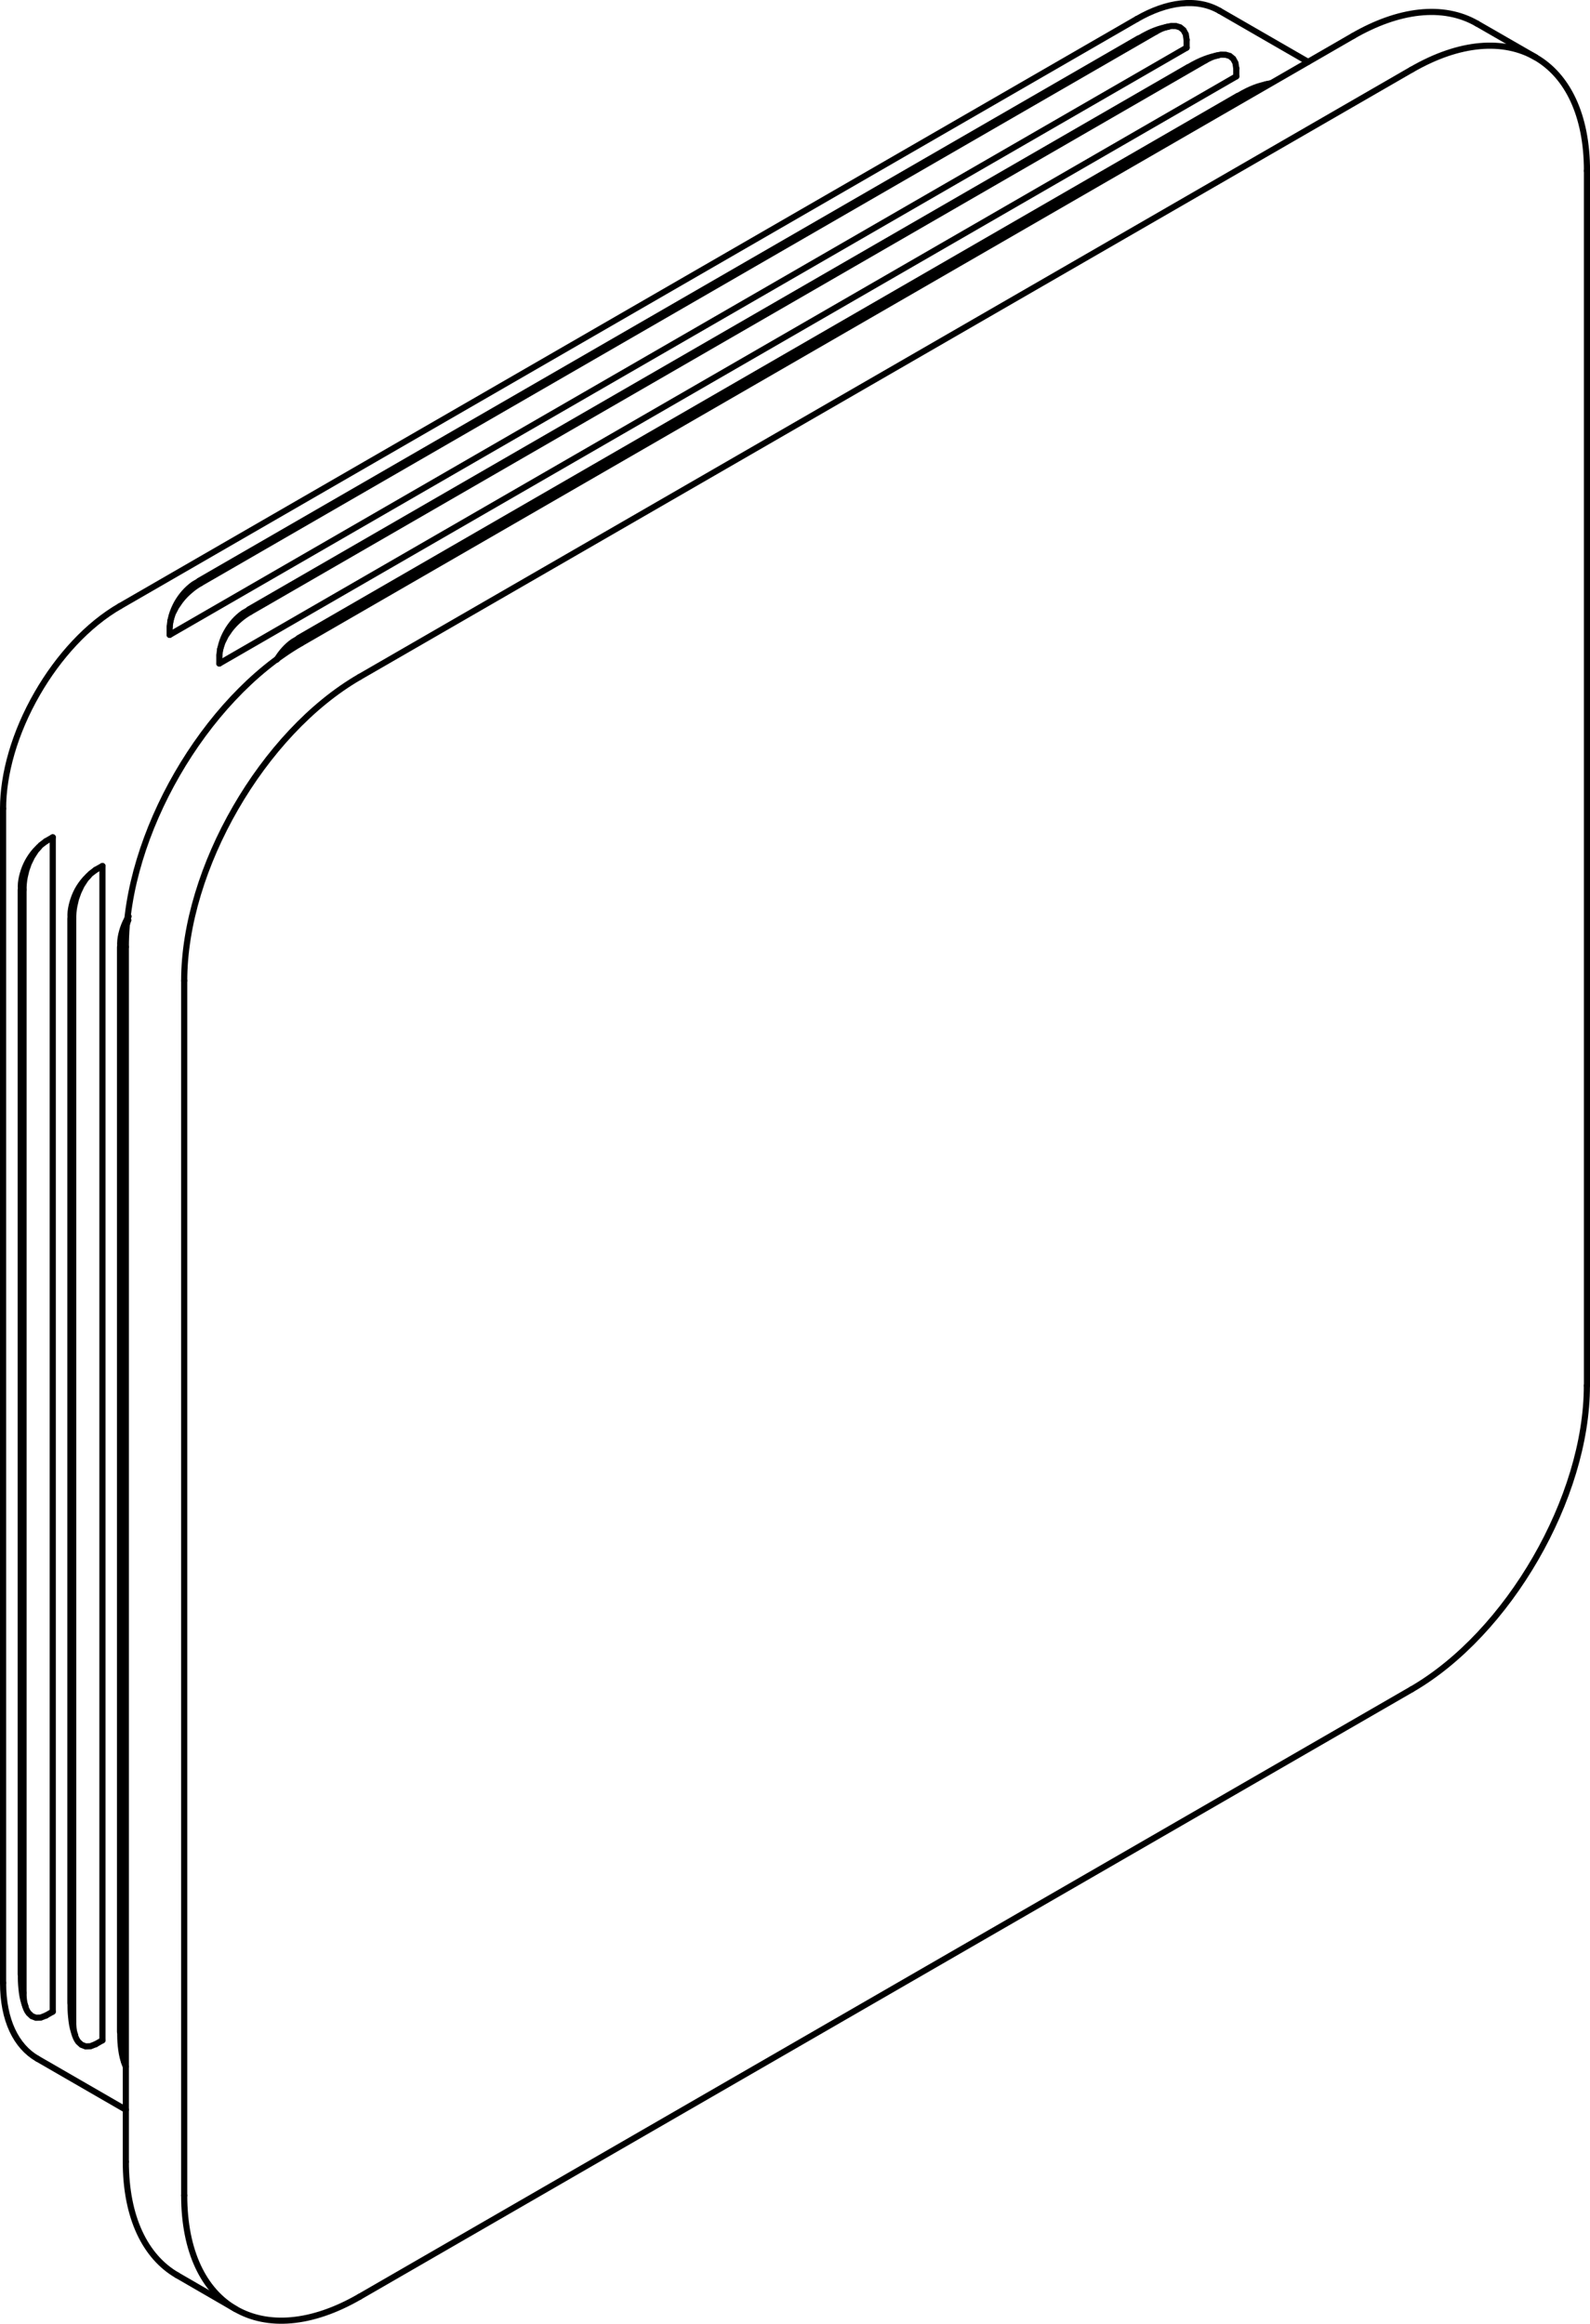 <?xml version="1.0" encoding="iso-8859-1"?>
<!DOCTYPE svg PUBLIC "-//W3C//DTD SVG 1.1//EN" "http://www.w3.org/Graphics/SVG/1.1/DTD/svg11.dtd">
<!-- Generator: Arbortext IsoDraw 7.0 -->
<svg id="Standardebene" width="100%" height="100%" viewBox="0 0 33.664 49.198"
 xmlns="http://www.w3.org/2000/svg" xmlns:xlink="http://www.w3.org/1999/xlink"
 fill-rule="evenodd" clip-rule="evenodd" stroke="#000000" stroke-linecap="round" fill="none" xml:space="preserve">
 <g>
  <line stroke-width="0.13" x1="7.612" y1="14.333" x2="29.887" y2="1.474"/>
  <line stroke-width="0.13" x1="33.6" y1="3.617" x2="33.6" y2="29.336"/>
  <line stroke-width="0.13" x1="29.887" y1="35.767" x2="7.612" y2="48.627"/>
  <line stroke-width="0.13" x1="3.9" y1="46.482" x2="3.9" y2="20.763"/>
  <line stroke-width="0.13" x1="28.649" y1="0.76" x2="6.376" y2="13.618"/>
  <line stroke-width="0.13" x1="2.664" y1="20.048" x2="2.664" y2="45.768"/>
  <line stroke-width="0.13" x1="26.574" y1="1.886" x2="6.346" y2="13.564"/>
  <line stroke-width="0.13" x1="2.601" y1="20.051" x2="2.601" y2="43.408"/>
  <line stroke-width="0.13" x1="26.21" y1="2.028" x2="6.32" y2="13.51"/>
  <line stroke-width="0.13" x1="2.541" y1="20.053" x2="2.541" y2="43.02"/>
  <line stroke-width="0.13" x1="2.169" y1="18.335" x2="2.169" y2="43.197"/>
  <line stroke-width="0.13" x1="26.175" y1="1.617" x2="4.644" y2="14.048"/>
  <line stroke-width="0.13" x1="4.644" y1="14.048" x2="4.644" y2="13.881"/>
  <line stroke-width="0.13" x1="25.522" y1="1.278" x2="5.296" y2="12.957"/>
  <line stroke-width="0.13" x1="26.175" y1="1.617" x2="26.175" y2="1.449"/>
  <line stroke-width="0.13" x1="2.169" y1="43.197" x2="2.024" y2="43.28"/>
  <line stroke-width="0.13" x1="1.55" y1="19.445" x2="1.55" y2="42.801"/>
  <line stroke-width="0.13" x1="2.169" y1="18.335" x2="2.024" y2="18.417"/>
  <line stroke-width="0.13" x1="25.158" y1="1.421" x2="5.269" y2="12.903"/>
  <line stroke-width="0.13" x1="1.49" y1="19.446" x2="1.49" y2="42.412"/>
  <line stroke-width="0.13" x1="25.123" y1="1.01" x2="3.592" y2="13.441"/>
  <line stroke-width="0.13" x1="1.117" y1="17.727" x2="1.117" y2="42.59"/>
  <line stroke-width="0.13" x1="3.592" y1="13.441" x2="3.592" y2="13.274"/>
  <line stroke-width="0.13" x1="24.471" y1="0.671" x2="4.243" y2="12.349"/>
  <line stroke-width="0.13" x1="25.123" y1="1.01" x2="25.123" y2="0.843"/>
  <line stroke-width="0.13" x1="1.117" y1="42.59" x2="0.972" y2="42.673"/>
  <line stroke-width="0.13" x1="0.498" y1="18.836" x2="0.498" y2="42.194"/>
  <line stroke-width="0.13" x1="1.117" y1="17.727" x2="0.972" y2="17.811"/>
  <line stroke-width="0.13" x1="24.106" y1="0.813" x2="4.216" y2="12.297"/>
  <line stroke-width="0.13" x1="0.439" y1="18.838" x2="0.439" y2="41.805"/>
  <line stroke-width="0.13" x1="24.071" y1="0.402" x2="2.54" y2="12.833"/>
  <line stroke-width="0.13" x1="0.065" y1="17.12" x2="0.065" y2="41.982"/>
  <line stroke-width="0.13" x1="3.75" y1="48.171" x2="4.987" y2="48.887"/>
  <line stroke-width="0.13" x1="32.512" y1="1.213" x2="31.274" y2="0.5"/>
  <line stroke-width="0.13" x1="0.79" y1="43.585" x2="2.664" y2="44.667"/>
  <line stroke-width="0.13" x1="27.695" y1="1.31" x2="25.821" y2="0.229"/>
  <g>
   <path stroke-width="0.13" d="M7.612 14.333C5.562 15.518 3.9 18.396 3.9 20.763"/>
  </g>
  <g>
   <path stroke-width="0.13" d="M33.6 3.617C33.6 1.25 31.937 0.29 29.888 1.474"/>
  </g>
  <g>
   <path stroke-width="0.13" d="M29.887 35.767C31.937 34.582 33.6 31.704 33.598 29.336"/>
  </g>
  <g>
   <path stroke-width="0.13" d="M3.9 46.482C3.9 48.85 5.562 49.81 7.612 48.627"/>
  </g>
  <g>
   <path stroke-width="0.13" d="M6.376 13.618C4.325 14.803 2.664 17.681 2.664 20.048"/>
  </g>
  <g>
   <path stroke-width="0.13" d="M2.54 12.833C1.855 13.227 1.238 13.904 0.79 14.681C0.307 15.518 0.065 16.388 0.065 17.12"/>
  </g>
  <g>
   <path stroke-width="0.13" d="M2.664 45.768C2.664 46.951 3.079 47.783 3.75 48.171"/>
  </g>
  <g>
   <path stroke-width="0.13" d="M31.274 0.5C30.55 0.081 29.6 0.211 28.649 0.76"/>
  </g>
  <g>
   <path stroke-width="0.13" d="M0.065 41.981C0.065 42.771 0.342 43.326 0.79 43.585"/>
  </g>
  <g>
   <path stroke-width="0.13" d="M25.821 0.229C25.338 -0.05 24.704 0.037 24.071 0.402"/>
  </g>
  <path stroke-width="0.13" d="M6.323 13.516L6.206 13.585C6.134 13.634 6.067 13.695 6.008 13.762C5.953 13.824 5.903 13.893 5.86 13.965"/>
  <path stroke-width="0.13" d="M6.346 13.564C6.272 13.608 6.198 13.657 6.126 13.72C6.075 13.765 6.022 13.816 5.974 13.871"/>
  <path stroke-width="0.13" d="M2.717 19.481L2.71 19.496L2.66 19.64L2.625 19.783C2.609 19.876 2.601 19.966 2.601 20.051"/>
  <path stroke-width="0.13" d="M2.722 19.402L2.69 19.458C2.645 19.542 2.61 19.629 2.585 19.719C2.561 19.803 2.546 19.89 2.544 19.975L2.547 20.053"/>
  <path stroke-width="0.13" d="M26.893 1.766L26.795 1.786C26.722 1.809 26.649 1.843 26.574 1.886"/>
  <path stroke-width="0.13" d="M2.601 43.408C2.601 43.494 2.609 43.576 2.625 43.649L2.661 43.753"/>
  <path stroke-width="0.13" d="M5.272 12.91L5.153 12.977C5.083 13.026 5.016 13.087 4.955 13.154C4.897 13.221 4.844 13.295 4.799 13.375C4.751 13.458 4.713 13.548 4.686 13.646L4.66 13.763"/>
  <path stroke-width="0.13" d="M5.296 12.957C5.221 13 5.147 13.051 5.075 13.112C5.003 13.173 4.932 13.246 4.87 13.327L4.78 13.458L4.71 13.599L4.66 13.743L4.644 13.881"/>
  <path stroke-width="0.13" d="M2.024 18.417L1.914 18.501L1.813 18.614L1.726 18.748L1.659 18.89L1.608 19.033L1.575 19.175C1.556 19.268 1.55 19.358 1.55 19.445"/>
  <path stroke-width="0.13" d="M1.873 18.542L1.798 18.62C1.734 18.693 1.681 18.769 1.637 18.85C1.593 18.934 1.559 19.022 1.534 19.111C1.51 19.196 1.494 19.283 1.492 19.367L1.495 19.446"/>
  <path stroke-width="0.13" d="M26.175 1.449L26.157 1.332L26.109 1.244L26.038 1.185L25.949 1.159L25.85 1.157L25.743 1.179C25.672 1.201 25.597 1.236 25.522 1.278"/>
  <path stroke-width="0.13" d="M1.55 42.801C1.55 42.887 1.556 42.968 1.573 43.042C1.591 43.115 1.619 43.179 1.657 43.229L1.726 43.292L1.813 43.326L1.913 43.323L2.024 43.28"/>
  <path stroke-width="0.13" d="M4.219 12.301L4.102 12.369C4.03 12.419 3.964 12.48 3.903 12.548C3.844 12.615 3.791 12.689 3.746 12.768C3.7 12.852 3.661 12.942 3.633 13.038L3.609 13.156"/>
  <path stroke-width="0.13" d="M4.243 12.349C4.168 12.393 4.094 12.444 4.024 12.505C3.952 12.566 3.881 12.638 3.818 12.721L3.729 12.85L3.657 12.99L3.609 13.135L3.592 13.274"/>
  <path stroke-width="0.13" d="M0.972 17.811L0.862 17.894L0.762 18.007L0.676 18.14L0.607 18.282L0.557 18.425L0.523 18.568C0.505 18.661 0.498 18.751 0.498 18.836"/>
  <path stroke-width="0.13" d="M0.821 17.936L0.746 18.013C0.683 18.085 0.63 18.163 0.586 18.243C0.541 18.327 0.507 18.414 0.482 18.504C0.458 18.589 0.442 18.676 0.441 18.76L0.444 18.838"/>
  <path stroke-width="0.13" d="M25.123 0.843L25.106 0.726L25.057 0.637L24.986 0.579L24.896 0.551L24.798 0.55L24.692 0.572C24.62 0.594 24.545 0.628 24.471 0.671"/>
  <path stroke-width="0.13" d="M0.498 42.194C0.498 42.28 0.505 42.36 0.522 42.433C0.54 42.506 0.567 42.573 0.607 42.622L0.675 42.686L0.761 42.719L0.861 42.716L0.972 42.673"/>
  <path stroke-width="0.13" d="M2.547 43.018C2.544 43.115 2.548 43.21 2.557 43.307C2.569 43.418 2.585 43.531 2.621 43.639L2.641 43.689"/>
  <path stroke-width="0.13" d="M26.844 1.78L26.704 1.811C26.603 1.838 26.507 1.877 26.413 1.922C26.344 1.955 26.277 1.992 26.213 2.032"/>
  <path stroke-width="0.13" d="M1.495 42.411C1.492 42.508 1.496 42.603 1.506 42.7C1.516 42.811 1.532 42.924 1.569 43.03L1.589 43.082"/>
  <path stroke-width="0.13" d="M25.792 1.171L25.652 1.203C25.553 1.231 25.454 1.27 25.361 1.314C25.292 1.347 25.225 1.383 25.161 1.425"/>
  <path stroke-width="0.13" d="M0.444 41.804C0.44 41.901 0.445 41.996 0.454 42.093C0.465 42.204 0.481 42.317 0.518 42.423L0.538 42.475"/>
  <path stroke-width="0.13" d="M24.74 0.565L24.6 0.596C24.501 0.623 24.402 0.662 24.309 0.707C24.24 0.741 24.173 0.777 24.109 0.818"/>
 </g>
</svg>
